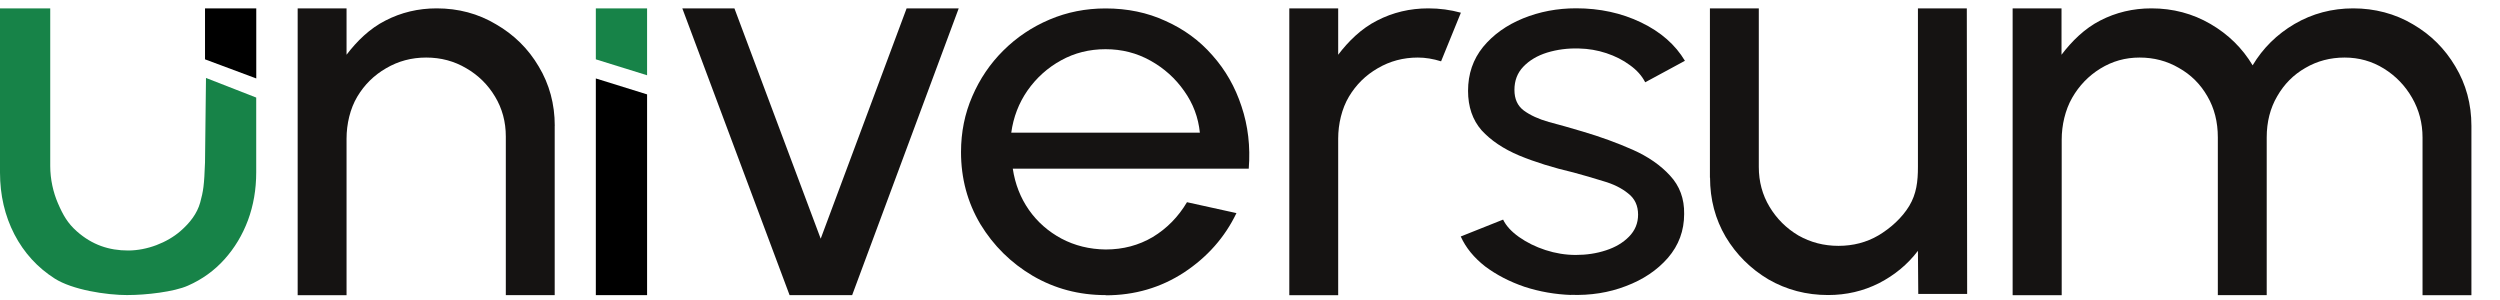 <svg width="150" height="18" viewBox="0 0 150 18" fill="none" xmlns="http://www.w3.org/2000/svg">
<path d="M120.758 17.706V0.502H123.691V3.285C124.306 2.474 125.082 1.706 126.013 1.232C126.954 0.746 127.981 0.502 129.084 0.502C130.376 0.502 131.556 0.815 132.628 1.438C133.701 2.062 134.543 2.891 135.158 3.92C135.773 2.891 136.611 2.062 137.672 1.438C138.74 0.815 139.917 0.502 141.197 0.502C142.477 0.502 143.703 0.819 144.776 1.458C145.848 2.081 146.694 2.926 147.324 3.992C147.962 5.055 148.285 6.244 148.285 7.552V17.71H145.352V8.248C145.352 7.391 145.145 6.6 144.726 5.869C144.307 5.139 143.741 4.554 143.034 4.115C142.323 3.675 141.539 3.453 140.678 3.453C139.817 3.453 139.032 3.66 138.321 4.076C137.61 4.482 137.049 5.048 136.63 5.778C136.211 6.496 136.003 7.318 136.003 8.244V17.706H133.07V8.244C133.07 7.318 132.863 6.496 132.444 5.778C132.025 5.048 131.456 4.482 130.733 4.076C130.022 3.66 129.238 3.453 128.377 3.453C127.516 3.453 126.743 3.671 126.02 4.115C125.309 4.554 124.748 5.139 124.329 5.869C123.91 6.6 123.702 7.517 123.702 8.374V17.71H120.769L120.758 17.706Z" fill="#151312"/>
<path d="M102.595 10.66V0.502H105.528V10.018C105.528 10.897 105.743 11.696 106.174 12.411C106.604 13.126 107.181 13.699 107.9 14.127C108.634 14.544 109.437 14.751 110.31 14.751C111.182 14.751 111.99 14.544 112.701 14.127C113.424 13.699 114.127 13.069 114.558 12.35C114.988 11.631 115.076 10.893 115.076 10.014V0.502H118.009L118.029 17.637H115.096L115.076 15.049C114.461 15.859 113.681 16.506 112.739 16.991C111.797 17.465 110.779 17.702 109.687 17.702C108.384 17.702 107.192 17.389 106.108 16.765C105.04 16.131 104.182 15.278 103.544 14.216C102.918 13.153 102.602 11.964 102.602 10.656L102.595 10.66Z" fill="#151312"/>
<path d="M94.264 17.698C93.311 17.664 92.381 17.503 91.474 17.209C90.578 16.903 89.79 16.494 89.11 15.986C88.441 15.462 87.949 14.866 87.645 14.189L90.186 13.176C90.363 13.546 90.682 13.894 91.139 14.219C91.601 14.544 92.127 14.808 92.727 15.003C93.327 15.198 93.934 15.297 94.545 15.297C95.191 15.297 95.798 15.206 96.363 15.018C96.928 14.835 97.386 14.56 97.74 14.2C98.105 13.829 98.285 13.39 98.285 12.877C98.285 12.335 98.085 11.91 97.686 11.604C97.297 11.287 96.802 11.042 96.202 10.87C95.614 10.687 95.014 10.511 94.403 10.347C93.192 10.063 92.108 9.727 91.155 9.333C90.201 8.932 89.448 8.423 88.894 7.816C88.352 7.196 88.083 6.405 88.083 5.449C88.083 4.436 88.383 3.56 88.983 2.819C89.594 2.077 90.394 1.507 91.385 1.102C92.373 0.701 93.434 0.498 94.564 0.498C95.99 0.498 97.29 0.781 98.466 1.347C99.642 1.913 100.519 2.681 101.095 3.648L98.712 4.937C98.512 4.543 98.205 4.203 97.793 3.908C97.382 3.602 96.909 3.365 96.379 3.189C95.848 3.014 95.306 2.922 94.753 2.91C94.069 2.887 93.43 2.972 92.827 3.155C92.239 3.339 91.762 3.621 91.397 4.004C91.043 4.375 90.866 4.837 90.866 5.392C90.866 5.946 91.055 6.351 91.431 6.634C91.82 6.917 92.319 7.146 92.931 7.319C93.553 7.483 94.23 7.674 94.96 7.892C96.033 8.209 97.032 8.573 97.963 8.985C98.893 9.398 99.638 9.918 100.204 10.538C100.78 11.157 101.065 11.925 101.049 12.839C101.049 13.841 100.726 14.716 100.077 15.47C99.431 16.211 98.589 16.777 97.551 17.167C96.529 17.561 95.425 17.733 94.249 17.691L94.264 17.698Z" fill="#151312"/>
<path d="M77.358 17.706V0.502H80.291V3.285C80.906 2.474 81.687 1.706 82.628 1.232C83.57 0.746 84.593 0.502 85.7 0.502C86.376 0.502 87.026 0.59 87.653 0.762L86.465 3.679C85.988 3.53 85.523 3.453 85.069 3.453C84.197 3.453 83.393 3.667 82.663 4.096C81.94 4.512 81.368 5.078 80.937 5.797C80.507 6.516 80.291 7.441 80.291 8.32V17.71H77.358V17.706Z" fill="#151312"/>
<path d="M66.337 17.706C64.742 17.706 63.285 17.32 61.963 16.548C60.656 15.775 59.61 14.743 58.822 13.447C58.046 12.14 57.661 10.698 57.661 9.123C57.661 7.926 57.888 6.81 58.338 5.778C58.788 4.734 59.407 3.82 60.195 3.037C60.994 2.241 61.917 1.622 62.97 1.175C64.023 0.727 65.146 0.506 66.337 0.506C67.644 0.506 68.844 0.754 69.928 1.255C71.027 1.744 71.965 2.429 72.738 3.312C73.526 4.195 74.11 5.216 74.491 6.382C74.883 7.548 75.029 8.79 74.925 10.121H60.767C60.906 11.046 61.229 11.872 61.74 12.602C62.247 13.321 62.897 13.891 63.685 14.315C64.485 14.739 65.369 14.957 66.341 14.969C67.383 14.969 68.325 14.72 69.171 14.219C70.016 13.707 70.697 13.011 71.219 12.132L74.187 12.786C73.491 14.235 72.446 15.42 71.046 16.345C69.647 17.259 68.079 17.718 66.345 17.718L66.337 17.706ZM60.679 7.961H71.992C71.9 7.047 71.588 6.214 71.054 5.464C70.524 4.704 69.843 4.092 69.024 3.637C68.202 3.178 67.306 2.952 66.334 2.952C65.361 2.952 64.469 3.174 63.662 3.622C62.851 4.069 62.182 4.673 61.648 5.434C61.129 6.183 60.802 7.028 60.675 7.965L60.679 7.961Z" fill="#151312"/>
<path d="M51.126 17.706H47.374L40.939 0.502H44.065L49.242 14.322L54.397 0.502H57.523L51.13 17.706H51.126Z" fill="#151312"/>
<path d="M35.75 4.707L38.825 5.663V17.706H35.75V4.707Z" fill="black"/>
<path d="M33.282 7.548V17.706H30.349V8.19C30.349 7.311 30.134 6.512 29.703 5.797C29.273 5.078 28.696 4.512 27.977 4.096C27.254 3.667 26.455 3.453 25.571 3.453C24.687 3.453 23.895 3.667 23.164 4.096C22.442 4.512 21.869 5.078 21.438 5.797C21.008 6.516 20.793 7.441 20.793 8.32V17.71H17.86V0.502H20.793V3.285C21.408 2.474 22.188 1.706 23.13 1.232C24.072 0.746 25.094 0.502 26.201 0.502C27.504 0.502 28.692 0.819 29.761 1.458C30.841 2.081 31.698 2.926 32.325 3.992C32.963 5.055 33.286 6.244 33.286 7.552L33.282 7.548Z" fill="#151312"/>
<path d="M7.7 17.706C6.316 17.706 4.332 17.377 3.287 16.716C2.249 16.054 1.442 15.171 0.865 14.063C0.288 12.946 0 11.707 0 10.346V0.502H3.014V9.964C3.014 10.767 3.198 11.551 3.471 12.185C3.786 12.916 4.063 13.397 4.613 13.883C5.532 14.697 6.546 15.03 7.688 15.03C8.83 15.03 10.029 14.556 10.821 13.871C11.405 13.363 11.828 12.812 12.013 12.147C12.197 11.463 12.251 11.142 12.301 9.75L12.359 4.677L15.373 5.854V10.346C15.373 11.367 15.207 12.327 14.877 13.218C14.546 14.101 14.077 14.881 13.47 15.557C12.862 16.234 12.132 16.762 11.282 17.136C10.441 17.515 8.734 17.702 7.696 17.702L7.7 17.706Z" fill="#178348"/>
<path d="M15.376 0.502H12.301V3.56L15.376 4.707V0.502Z" fill="black"/>
<path d="M38.825 0.502H35.75V3.56L38.825 4.516V0.502Z" fill="#178348"/>
</svg>
